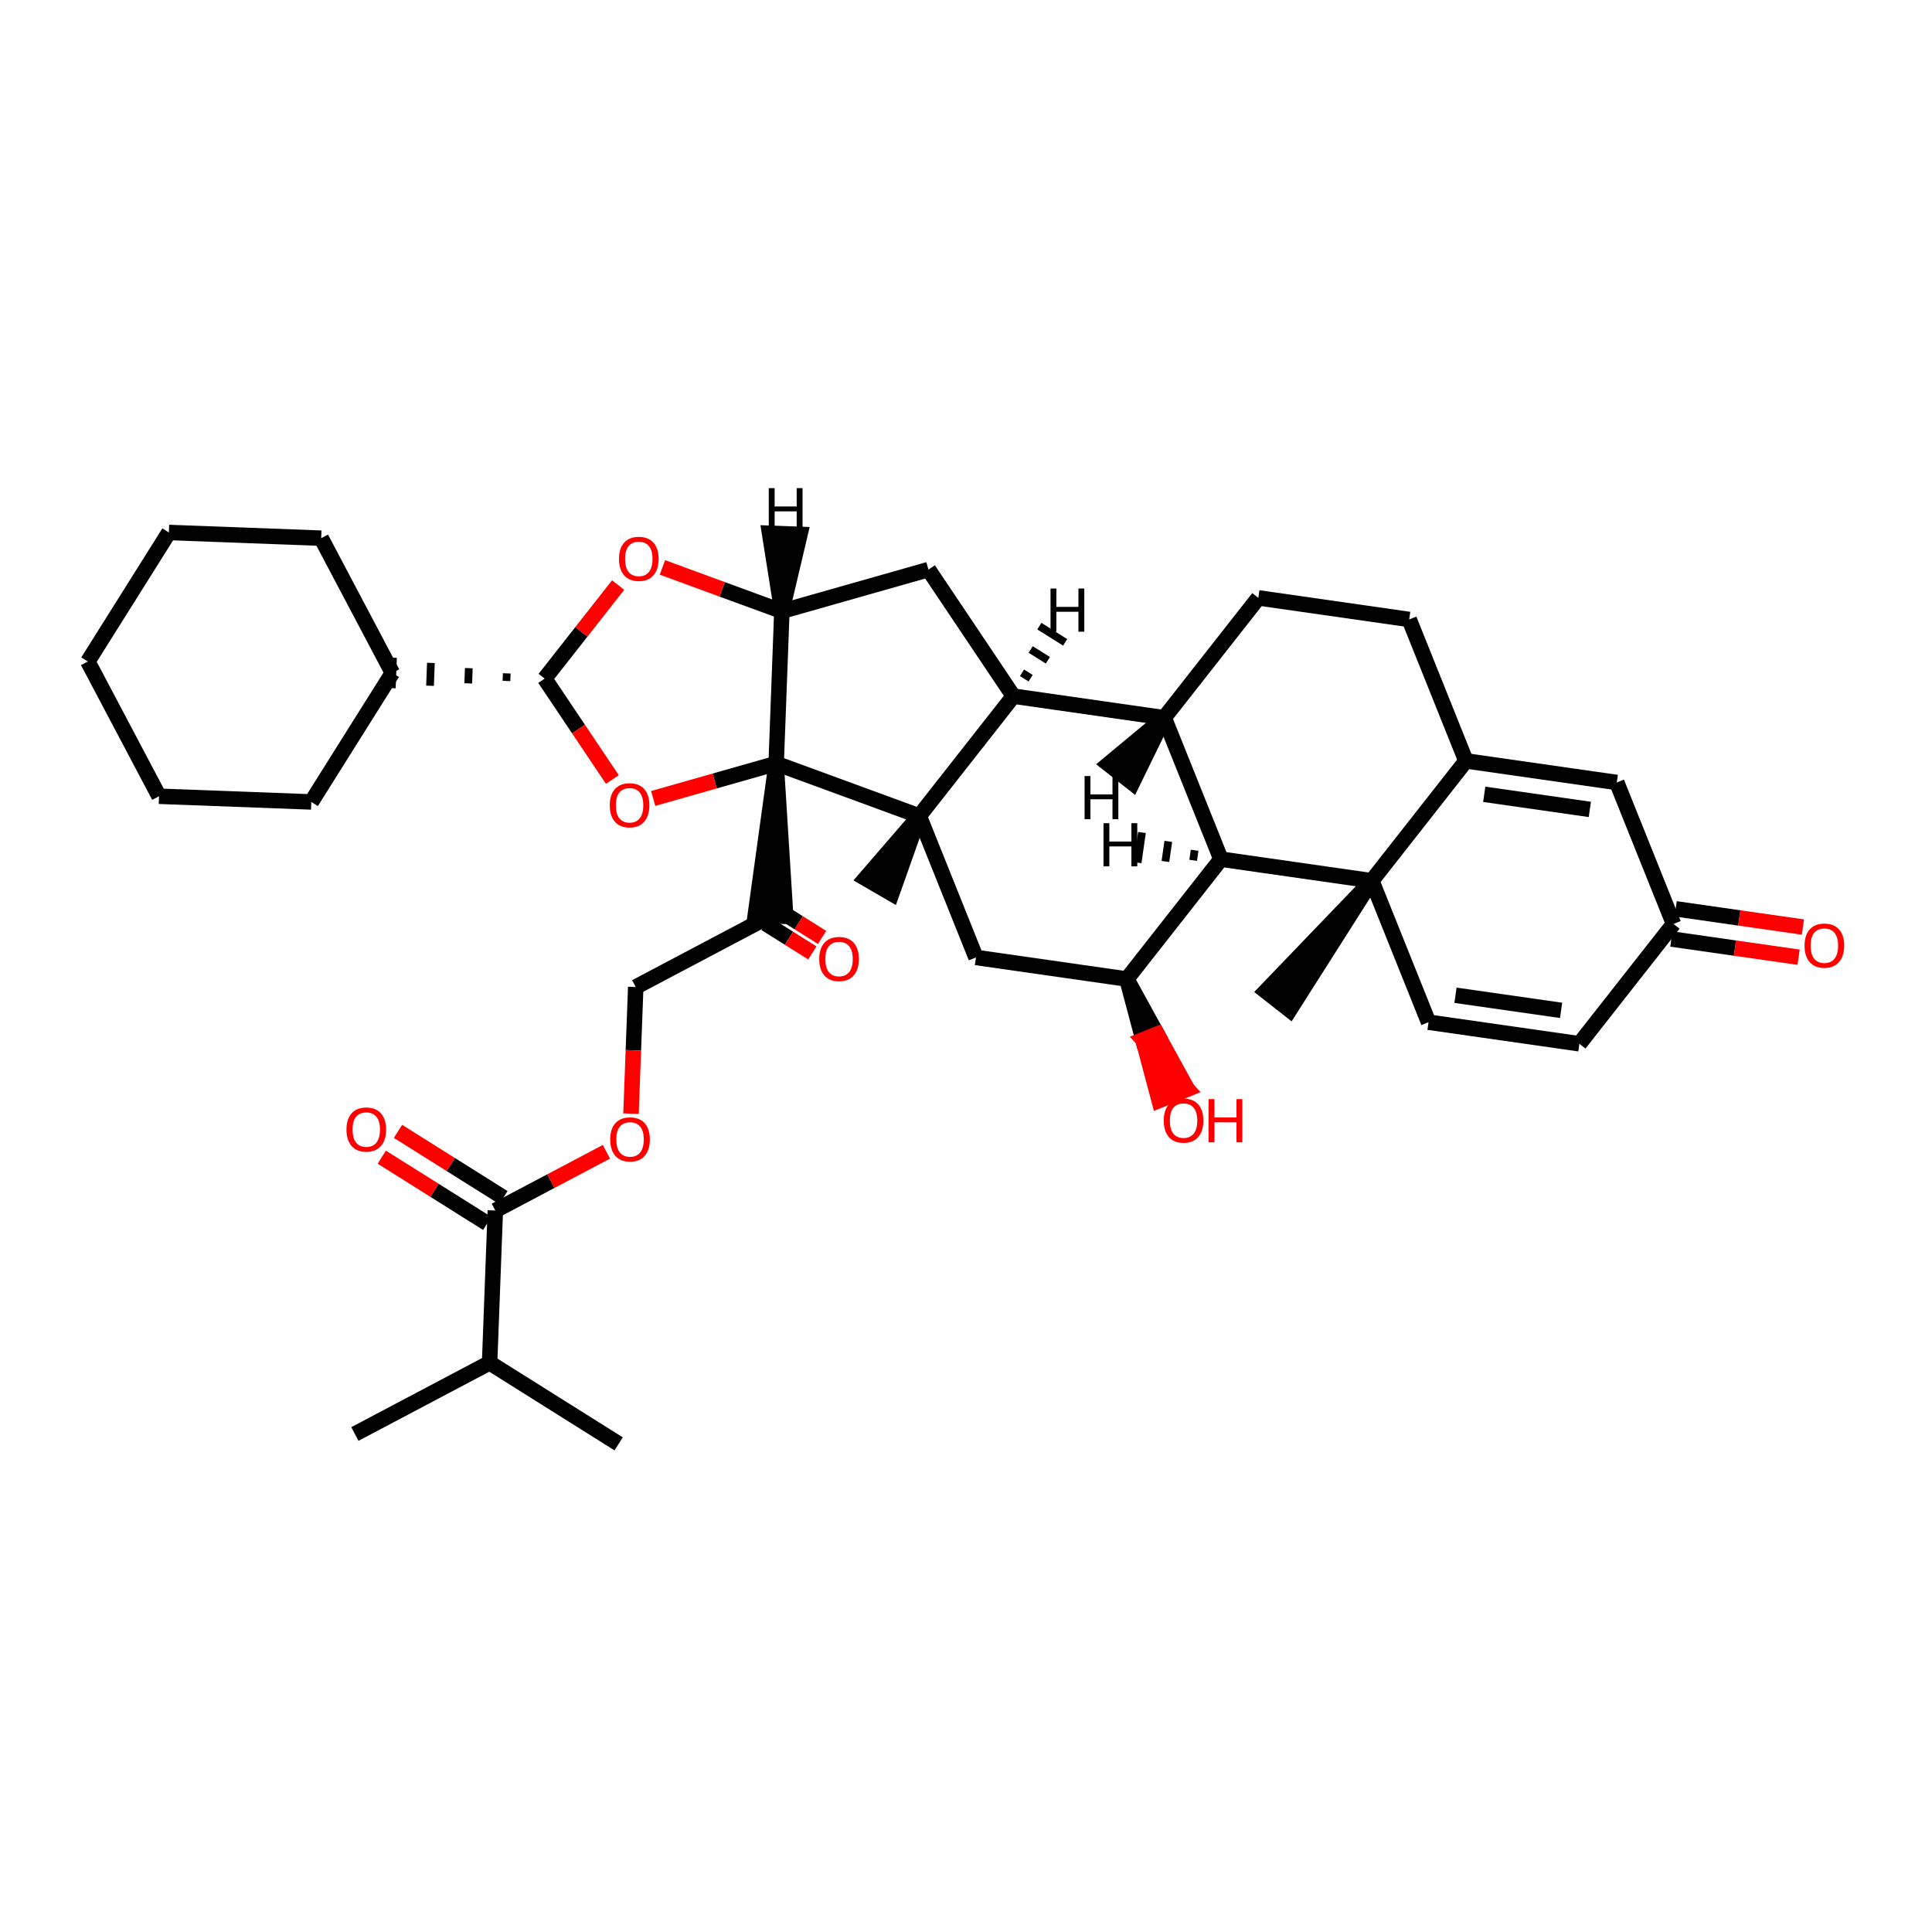 <?xml version='1.0' encoding='iso-8859-1'?>
<svg version='1.1' baseProfile='full'
              xmlns='http://www.w3.org/2000/svg'
                      xmlns:rdkit='http://www.rdkit.org/xml'
                      xmlns:xlink='http://www.w3.org/1999/xlink'
                  xml:space='preserve'
width='250px' height='250px' viewBox='0 0 250 250'>
<!-- END OF HEADER -->
<rect style='opacity:1.0;fill:#FFFFFF;stroke:none' width='250' height='250' x='0' y='0'> </rect>
<path class='bond-0 atom-0 atom-17' d='M 45.921,185.559 L 63.355,176.345' style='fill:none;fill-rule:evenodd;stroke:#000000;stroke-width:2.0px;stroke-linecap:butt;stroke-linejoin:miter;stroke-opacity:1' />
<path class='bond-1 atom-1 atom-17' d='M 80.052,186.836 L 63.355,176.345' style='fill:none;fill-rule:evenodd;stroke:#000000;stroke-width:2.0px;stroke-linecap:butt;stroke-linejoin:miter;stroke-opacity:1' />
<path class='bond-2 atom-29 atom-2' d='M 177.511,113.969 L 163.781,128.26 L 166.883,130.696 Z' style='fill:#000000;fill-rule:evenodd;fill-opacity:1;stroke:#000000;stroke-width:2.0px;stroke-linecap:butt;stroke-linejoin:miter;stroke-opacity:1;' />
<path class='bond-3 atom-30 atom-3' d='M 118.949,105.59 L 111.982,113.662 L 115.392,115.643 Z' style='fill:#000000;fill-rule:evenodd;fill-opacity:1;stroke:#000000;stroke-width:2.0px;stroke-linecap:butt;stroke-linejoin:miter;stroke-opacity:1;' />
<path class='bond-4 atom-4 atom-5' d='M 11.364,85.6 L 21.855,68.903' style='fill:none;fill-rule:evenodd;stroke:#000000;stroke-width:2.0px;stroke-linecap:butt;stroke-linejoin:miter;stroke-opacity:1' />
<path class='bond-5 atom-4 atom-6' d='M 11.364,85.6 L 20.578,103.034' style='fill:none;fill-rule:evenodd;stroke:#000000;stroke-width:2.0px;stroke-linecap:butt;stroke-linejoin:miter;stroke-opacity:1' />
<path class='bond-6 atom-5 atom-7' d='M 21.855,68.903 L 41.561,69.64' style='fill:none;fill-rule:evenodd;stroke:#000000;stroke-width:2.0px;stroke-linecap:butt;stroke-linejoin:miter;stroke-opacity:1' />
<path class='bond-7 atom-6 atom-8' d='M 20.578,103.034 L 40.283,103.771' style='fill:none;fill-rule:evenodd;stroke:#000000;stroke-width:2.0px;stroke-linecap:butt;stroke-linejoin:miter;stroke-opacity:1' />
<path class='bond-8 atom-7 atom-18' d='M 41.561,69.64 L 50.775,87.074' style='fill:none;fill-rule:evenodd;stroke:#000000;stroke-width:2.0px;stroke-linecap:butt;stroke-linejoin:miter;stroke-opacity:1' />
<path class='bond-9 atom-8 atom-18' d='M 40.283,103.771 L 50.775,87.074' style='fill:none;fill-rule:evenodd;stroke:#000000;stroke-width:2.0px;stroke-linecap:butt;stroke-linejoin:miter;stroke-opacity:1' />
<path class='bond-10 atom-9 atom-10' d='M 182.349,80.158 L 162.828,77.365' style='fill:none;fill-rule:evenodd;stroke:#000000;stroke-width:2.0px;stroke-linecap:butt;stroke-linejoin:miter;stroke-opacity:1' />
<path class='bond-11 atom-9 atom-19' d='M 182.349,80.158 L 189.69,98.46' style='fill:none;fill-rule:evenodd;stroke:#000000;stroke-width:2.0px;stroke-linecap:butt;stroke-linejoin:miter;stroke-opacity:1' />
<path class='bond-12 atom-10 atom-21' d='M 162.828,77.365 L 150.649,92.874' style='fill:none;fill-rule:evenodd;stroke:#000000;stroke-width:2.0px;stroke-linecap:butt;stroke-linejoin:miter;stroke-opacity:1' />
<path class='bond-13 atom-11 atom-12' d='M 204.373,135.064 L 184.852,132.271' style='fill:none;fill-rule:evenodd;stroke:#000000;stroke-width:2.0px;stroke-linecap:butt;stroke-linejoin:miter;stroke-opacity:1' />
<path class='bond-13 atom-11 atom-12' d='M 202.004,130.741 L 188.339,128.786' style='fill:none;fill-rule:evenodd;stroke:#000000;stroke-width:2.0px;stroke-linecap:butt;stroke-linejoin:miter;stroke-opacity:1' />
<path class='bond-14 atom-11 atom-20' d='M 204.373,135.064 L 216.552,119.555' style='fill:none;fill-rule:evenodd;stroke:#000000;stroke-width:2.0px;stroke-linecap:butt;stroke-linejoin:miter;stroke-opacity:1' />
<path class='bond-15 atom-12 atom-29' d='M 184.852,132.271 L 177.511,113.969' style='fill:none;fill-rule:evenodd;stroke:#000000;stroke-width:2.0px;stroke-linecap:butt;stroke-linejoin:miter;stroke-opacity:1' />
<path class='bond-16 atom-13 atom-19' d='M 209.211,101.253 L 189.69,98.46' style='fill:none;fill-rule:evenodd;stroke:#000000;stroke-width:2.0px;stroke-linecap:butt;stroke-linejoin:miter;stroke-opacity:1' />
<path class='bond-16 atom-13 atom-19' d='M 205.724,104.739 L 192.06,102.783' style='fill:none;fill-rule:evenodd;stroke:#000000;stroke-width:2.0px;stroke-linecap:butt;stroke-linejoin:miter;stroke-opacity:1' />
<path class='bond-17 atom-13 atom-20' d='M 209.211,101.253 L 216.552,119.555' style='fill:none;fill-rule:evenodd;stroke:#000000;stroke-width:2.0px;stroke-linecap:butt;stroke-linejoin:miter;stroke-opacity:1' />
<path class='bond-18 atom-14 atom-22' d='M 120.142,73.705 L 131.128,90.081' style='fill:none;fill-rule:evenodd;stroke:#000000;stroke-width:2.0px;stroke-linecap:butt;stroke-linejoin:miter;stroke-opacity:1' />
<path class='bond-19 atom-14 atom-25' d='M 120.142,73.705 L 101.173,79.093' style='fill:none;fill-rule:evenodd;stroke:#000000;stroke-width:2.0px;stroke-linecap:butt;stroke-linejoin:miter;stroke-opacity:1' />
<path class='bond-20 atom-15 atom-23' d='M 126.29,123.892 L 145.811,126.685' style='fill:none;fill-rule:evenodd;stroke:#000000;stroke-width:2.0px;stroke-linecap:butt;stroke-linejoin:miter;stroke-opacity:1' />
<path class='bond-21 atom-15 atom-30' d='M 126.29,123.892 L 118.949,105.59' style='fill:none;fill-rule:evenodd;stroke:#000000;stroke-width:2.0px;stroke-linecap:butt;stroke-linejoin:miter;stroke-opacity:1' />
<path class='bond-22 atom-16 atom-24' d='M 82.264,127.719 L 99.698,118.505' style='fill:none;fill-rule:evenodd;stroke:#000000;stroke-width:2.0px;stroke-linecap:butt;stroke-linejoin:miter;stroke-opacity:1' />
<path class='bond-23 atom-16 atom-36' d='M 82.264,127.719 L 81.957,135.913' style='fill:none;fill-rule:evenodd;stroke:#000000;stroke-width:2.0px;stroke-linecap:butt;stroke-linejoin:miter;stroke-opacity:1' />
<path class='bond-23 atom-16 atom-36' d='M 81.957,135.913 L 81.651,144.108' style='fill:none;fill-rule:evenodd;stroke:#FF0000;stroke-width:2.0px;stroke-linecap:butt;stroke-linejoin:miter;stroke-opacity:1' />
<path class='bond-24 atom-17 atom-27' d='M 63.355,176.345 L 64.093,156.639' style='fill:none;fill-rule:evenodd;stroke:#000000;stroke-width:2.0px;stroke-linecap:butt;stroke-linejoin:miter;stroke-opacity:1' />
<path class='bond-25 atom-28 atom-18' d='M 65.573,87.135 L 65.536,88.12' style='fill:none;fill-rule:evenodd;stroke:#000000;stroke-width:1.0px;stroke-linecap:butt;stroke-linejoin:miter;stroke-opacity:1' />
<path class='bond-25 atom-28 atom-18' d='M 60.665,86.458 L 60.591,88.428' style='fill:none;fill-rule:evenodd;stroke:#000000;stroke-width:1.0px;stroke-linecap:butt;stroke-linejoin:miter;stroke-opacity:1' />
<path class='bond-25 atom-28 atom-18' d='M 55.757,85.781 L 55.646,88.737' style='fill:none;fill-rule:evenodd;stroke:#000000;stroke-width:1.0px;stroke-linecap:butt;stroke-linejoin:miter;stroke-opacity:1' />
<path class='bond-25 atom-28 atom-18' d='M 50.849,85.104 L 50.701,89.045' style='fill:none;fill-rule:evenodd;stroke:#000000;stroke-width:1.0px;stroke-linecap:butt;stroke-linejoin:miter;stroke-opacity:1' />
<path class='bond-26 atom-19 atom-29' d='M 189.69,98.46 L 177.511,113.969' style='fill:none;fill-rule:evenodd;stroke:#000000;stroke-width:2.0px;stroke-linecap:butt;stroke-linejoin:miter;stroke-opacity:1' />
<path class='bond-27 atom-20 atom-32' d='M 216.273,121.507 L 224.505,122.685' style='fill:none;fill-rule:evenodd;stroke:#000000;stroke-width:2.0px;stroke-linecap:butt;stroke-linejoin:miter;stroke-opacity:1' />
<path class='bond-27 atom-20 atom-32' d='M 224.505,122.685 L 232.737,123.863' style='fill:none;fill-rule:evenodd;stroke:#FF0000;stroke-width:2.0px;stroke-linecap:butt;stroke-linejoin:miter;stroke-opacity:1' />
<path class='bond-27 atom-20 atom-32' d='M 216.832,117.603 L 225.064,118.781' style='fill:none;fill-rule:evenodd;stroke:#000000;stroke-width:2.0px;stroke-linecap:butt;stroke-linejoin:miter;stroke-opacity:1' />
<path class='bond-27 atom-20 atom-32' d='M 225.064,118.781 L 233.296,119.959' style='fill:none;fill-rule:evenodd;stroke:#FF0000;stroke-width:2.0px;stroke-linecap:butt;stroke-linejoin:miter;stroke-opacity:1' />
<path class='bond-28 atom-21 atom-22' d='M 150.649,92.874 L 131.128,90.081' style='fill:none;fill-rule:evenodd;stroke:#000000;stroke-width:2.0px;stroke-linecap:butt;stroke-linejoin:miter;stroke-opacity:1' />
<path class='bond-29 atom-21 atom-26' d='M 150.649,92.874 L 157.99,111.176' style='fill:none;fill-rule:evenodd;stroke:#000000;stroke-width:2.0px;stroke-linecap:butt;stroke-linejoin:miter;stroke-opacity:1' />
<path class='bond-44 atom-21 atom-39' d='M 150.649,92.874 L 143.429,98.874 L 146.531,101.31 Z' style='fill:#000000;fill-rule:evenodd;fill-opacity:1;stroke:#000000;stroke-width:2.0px;stroke-linecap:butt;stroke-linejoin:miter;stroke-opacity:1;' />
<path class='bond-30 atom-22 atom-30' d='M 131.128,90.081 L 118.949,105.59' style='fill:none;fill-rule:evenodd;stroke:#000000;stroke-width:2.0px;stroke-linecap:butt;stroke-linejoin:miter;stroke-opacity:1' />
<path class='bond-45 atom-22 atom-40' d='M 133.363,87.76 L 132.25,87.061' style='fill:none;fill-rule:evenodd;stroke:#000000;stroke-width:1.0px;stroke-linecap:butt;stroke-linejoin:miter;stroke-opacity:1' />
<path class='bond-45 atom-22 atom-40' d='M 135.597,85.44 L 133.371,84.041' style='fill:none;fill-rule:evenodd;stroke:#000000;stroke-width:1.0px;stroke-linecap:butt;stroke-linejoin:miter;stroke-opacity:1' />
<path class='bond-45 atom-22 atom-40' d='M 137.831,83.12 L 134.492,81.022' style='fill:none;fill-rule:evenodd;stroke:#000000;stroke-width:1.0px;stroke-linecap:butt;stroke-linejoin:miter;stroke-opacity:1' />
<path class='bond-31 atom-23 atom-26' d='M 145.811,126.685 L 157.99,111.176' style='fill:none;fill-rule:evenodd;stroke:#000000;stroke-width:2.0px;stroke-linecap:butt;stroke-linejoin:miter;stroke-opacity:1' />
<path class='bond-32 atom-23 atom-33' d='M 145.811,126.685 L 147.901,134.544 L 149.732,133.81 Z' style='fill:#000000;fill-rule:evenodd;fill-opacity:1;stroke:#000000;stroke-width:2.0px;stroke-linecap:butt;stroke-linejoin:miter;stroke-opacity:1;' />
<path class='bond-32 atom-23 atom-33' d='M 147.901,134.544 L 153.652,140.936 L 149.992,142.404 Z' style='fill:#FF0000;fill-rule:evenodd;fill-opacity:1;stroke:#FF0000;stroke-width:2.0px;stroke-linecap:butt;stroke-linejoin:miter;stroke-opacity:1;' />
<path class='bond-32 atom-23 atom-33' d='M 147.901,134.544 L 149.732,133.81 L 153.652,140.936 Z' style='fill:#FF0000;fill-rule:evenodd;fill-opacity:1;stroke:#FF0000;stroke-width:2.0px;stroke-linecap:butt;stroke-linejoin:miter;stroke-opacity:1;' />
<path class='bond-33 atom-31 atom-24' d='M 100.436,98.799 L 97.728,118.431 L 101.669,118.578 Z' style='fill:#000000;fill-rule:evenodd;fill-opacity:1;stroke:#000000;stroke-width:2.0px;stroke-linecap:butt;stroke-linejoin:miter;stroke-opacity:1;' />
<path class='bond-34 atom-24 atom-34' d='M 99.069,119.507 L 102.093,121.407' style='fill:none;fill-rule:evenodd;stroke:#000000;stroke-width:2.0px;stroke-linecap:butt;stroke-linejoin:miter;stroke-opacity:1' />
<path class='bond-34 atom-24 atom-34' d='M 102.093,121.407 L 105.117,123.307' style='fill:none;fill-rule:evenodd;stroke:#FF0000;stroke-width:2.0px;stroke-linecap:butt;stroke-linejoin:miter;stroke-opacity:1' />
<path class='bond-34 atom-24 atom-34' d='M 100.328,117.503 L 103.352,119.403' style='fill:none;fill-rule:evenodd;stroke:#000000;stroke-width:2.0px;stroke-linecap:butt;stroke-linejoin:miter;stroke-opacity:1' />
<path class='bond-34 atom-24 atom-34' d='M 103.352,119.403 L 106.376,121.303' style='fill:none;fill-rule:evenodd;stroke:#FF0000;stroke-width:2.0px;stroke-linecap:butt;stroke-linejoin:miter;stroke-opacity:1' />
<path class='bond-35 atom-25 atom-31' d='M 101.173,79.093 L 100.436,98.799' style='fill:none;fill-rule:evenodd;stroke:#000000;stroke-width:2.0px;stroke-linecap:butt;stroke-linejoin:miter;stroke-opacity:1' />
<path class='bond-36 atom-25 atom-37' d='M 101.173,79.093 L 93.445,76.259' style='fill:none;fill-rule:evenodd;stroke:#000000;stroke-width:2.0px;stroke-linecap:butt;stroke-linejoin:miter;stroke-opacity:1' />
<path class='bond-36 atom-25 atom-37' d='M 93.445,76.259 L 85.716,73.424' style='fill:none;fill-rule:evenodd;stroke:#FF0000;stroke-width:2.0px;stroke-linecap:butt;stroke-linejoin:miter;stroke-opacity:1' />
<path class='bond-46 atom-25 atom-41' d='M 101.173,79.093 L 103.518,69.151 L 99.577,69.004 Z' style='fill:#000000;fill-rule:evenodd;fill-opacity:1;stroke:#000000;stroke-width:2.0px;stroke-linecap:butt;stroke-linejoin:miter;stroke-opacity:1;' />
<path class='bond-37 atom-26 atom-29' d='M 157.99,111.176 L 177.511,113.969' style='fill:none;fill-rule:evenodd;stroke:#000000;stroke-width:2.0px;stroke-linecap:butt;stroke-linejoin:miter;stroke-opacity:1' />
<path class='bond-47 atom-26 atom-42' d='M 154.583,110.024 L 154.397,111.326' style='fill:none;fill-rule:evenodd;stroke:#000000;stroke-width:1.0px;stroke-linecap:butt;stroke-linejoin:miter;stroke-opacity:1' />
<path class='bond-47 atom-26 atom-42' d='M 151.176,108.873 L 150.804,111.476' style='fill:none;fill-rule:evenodd;stroke:#000000;stroke-width:1.0px;stroke-linecap:butt;stroke-linejoin:miter;stroke-opacity:1' />
<path class='bond-47 atom-26 atom-42' d='M 147.769,107.721 L 147.211,111.626' style='fill:none;fill-rule:evenodd;stroke:#000000;stroke-width:1.0px;stroke-linecap:butt;stroke-linejoin:miter;stroke-opacity:1' />
<path class='bond-38 atom-27 atom-35' d='M 65.142,154.969 L 58.322,150.684' style='fill:none;fill-rule:evenodd;stroke:#000000;stroke-width:2.0px;stroke-linecap:butt;stroke-linejoin:miter;stroke-opacity:1' />
<path class='bond-38 atom-27 atom-35' d='M 58.322,150.684 L 51.501,146.398' style='fill:none;fill-rule:evenodd;stroke:#FF0000;stroke-width:2.0px;stroke-linecap:butt;stroke-linejoin:miter;stroke-opacity:1' />
<path class='bond-38 atom-27 atom-35' d='M 63.043,158.309 L 56.223,154.023' style='fill:none;fill-rule:evenodd;stroke:#000000;stroke-width:2.0px;stroke-linecap:butt;stroke-linejoin:miter;stroke-opacity:1' />
<path class='bond-38 atom-27 atom-35' d='M 56.223,154.023 L 49.403,149.738' style='fill:none;fill-rule:evenodd;stroke:#FF0000;stroke-width:2.0px;stroke-linecap:butt;stroke-linejoin:miter;stroke-opacity:1' />
<path class='bond-39 atom-27 atom-36' d='M 64.093,156.639 L 71.281,152.839' style='fill:none;fill-rule:evenodd;stroke:#000000;stroke-width:2.0px;stroke-linecap:butt;stroke-linejoin:miter;stroke-opacity:1' />
<path class='bond-39 atom-27 atom-36' d='M 71.281,152.839 L 78.47,149.04' style='fill:none;fill-rule:evenodd;stroke:#FF0000;stroke-width:2.0px;stroke-linecap:butt;stroke-linejoin:miter;stroke-opacity:1' />
<path class='bond-40 atom-28 atom-37' d='M 70.481,87.812 L 75.234,81.759' style='fill:none;fill-rule:evenodd;stroke:#000000;stroke-width:2.0px;stroke-linecap:butt;stroke-linejoin:miter;stroke-opacity:1' />
<path class='bond-40 atom-28 atom-37' d='M 75.234,81.759 L 79.987,75.706' style='fill:none;fill-rule:evenodd;stroke:#FF0000;stroke-width:2.0px;stroke-linecap:butt;stroke-linejoin:miter;stroke-opacity:1' />
<path class='bond-41 atom-28 atom-38' d='M 70.481,87.812 L 74.861,94.341' style='fill:none;fill-rule:evenodd;stroke:#000000;stroke-width:2.0px;stroke-linecap:butt;stroke-linejoin:miter;stroke-opacity:1' />
<path class='bond-41 atom-28 atom-38' d='M 74.861,94.341 L 79.242,100.87' style='fill:none;fill-rule:evenodd;stroke:#FF0000;stroke-width:2.0px;stroke-linecap:butt;stroke-linejoin:miter;stroke-opacity:1' />
<path class='bond-42 atom-30 atom-31' d='M 118.949,105.59 L 100.436,98.799' style='fill:none;fill-rule:evenodd;stroke:#000000;stroke-width:2.0px;stroke-linecap:butt;stroke-linejoin:miter;stroke-opacity:1' />
<path class='bond-43 atom-31 atom-38' d='M 100.436,98.799 L 92.48,101.059' style='fill:none;fill-rule:evenodd;stroke:#000000;stroke-width:2.0px;stroke-linecap:butt;stroke-linejoin:miter;stroke-opacity:1' />
<path class='bond-43 atom-31 atom-38' d='M 92.48,101.059 L 84.523,103.319' style='fill:none;fill-rule:evenodd;stroke:#FF0000;stroke-width:2.0px;stroke-linecap:butt;stroke-linejoin:miter;stroke-opacity:1' />
<path  class='atom-32' d='M 233.509 122.364
Q 233.509 121.023, 234.172 120.274
Q 234.834 119.525, 236.073 119.525
Q 237.311 119.525, 237.974 120.274
Q 238.636 121.023, 238.636 122.364
Q 238.636 123.721, 237.966 124.494
Q 237.295 125.259, 236.073 125.259
Q 234.842 125.259, 234.172 124.494
Q 233.509 123.729, 233.509 122.364
M 236.073 124.628
Q 236.925 124.628, 237.382 124.06
Q 237.848 123.484, 237.848 122.364
Q 237.848 121.268, 237.382 120.716
Q 236.925 120.156, 236.073 120.156
Q 235.221 120.156, 234.756 120.708
Q 234.298 121.26, 234.298 122.364
Q 234.298 123.492, 234.756 124.06
Q 235.221 124.628, 236.073 124.628
' fill='#FF0000'/>
<path  class='atom-33' d='M 150.589 145.002
Q 150.589 143.662, 151.252 142.912
Q 151.914 142.163, 153.153 142.163
Q 154.391 142.163, 155.053 142.912
Q 155.716 143.662, 155.716 145.002
Q 155.716 146.359, 155.046 147.132
Q 154.375 147.897, 153.153 147.897
Q 151.922 147.897, 151.252 147.132
Q 150.589 146.367, 150.589 145.002
M 153.153 147.266
Q 154.004 147.266, 154.462 146.698
Q 154.927 146.123, 154.927 145.002
Q 154.927 143.906, 154.462 143.354
Q 154.004 142.794, 153.153 142.794
Q 152.301 142.794, 151.835 143.346
Q 151.378 143.898, 151.378 145.002
Q 151.378 146.13, 151.835 146.698
Q 152.301 147.266, 153.153 147.266
' fill='#FF0000'/>
<path  class='atom-33' d='M 156.387 142.226
L 157.144 142.226
L 157.144 144.6
L 159.999 144.6
L 159.999 142.226
L 160.756 142.226
L 160.756 147.811
L 159.999 147.811
L 159.999 145.231
L 157.144 145.231
L 157.144 147.811
L 156.387 147.811
L 156.387 142.226
' fill='#FF0000'/>
<path  class='atom-34' d='M 106.008 124.096
Q 106.008 122.755, 106.671 122.006
Q 107.333 121.256, 108.572 121.256
Q 109.81 121.256, 110.473 122.006
Q 111.135 122.755, 111.135 124.096
Q 111.135 125.453, 110.465 126.226
Q 109.794 126.991, 108.572 126.991
Q 107.341 126.991, 106.671 126.226
Q 106.008 125.461, 106.008 124.096
M 108.572 126.36
Q 109.424 126.36, 109.881 125.792
Q 110.347 125.216, 110.347 124.096
Q 110.347 123, 109.881 122.448
Q 109.424 121.887, 108.572 121.887
Q 107.72 121.887, 107.255 122.44
Q 106.797 122.992, 106.797 124.096
Q 106.797 125.224, 107.255 125.792
Q 107.72 126.36, 108.572 126.36
' fill='#FF0000'/>
<path  class='atom-35' d='M 44.832 146.163
Q 44.832 144.822, 45.495 144.073
Q 46.157 143.324, 47.396 143.324
Q 48.634 143.324, 49.297 144.073
Q 49.959 144.822, 49.959 146.163
Q 49.959 147.52, 49.289 148.293
Q 48.618 149.058, 47.396 149.058
Q 46.165 149.058, 45.495 148.293
Q 44.832 147.528, 44.832 146.163
M 47.396 148.427
Q 48.248 148.427, 48.705 147.859
Q 49.17 147.283, 49.17 146.163
Q 49.17 145.067, 48.705 144.515
Q 48.248 143.955, 47.396 143.955
Q 46.544 143.955, 46.078 144.507
Q 45.621 145.059, 45.621 146.163
Q 45.621 147.291, 46.078 147.859
Q 46.544 148.427, 47.396 148.427
' fill='#FF0000'/>
<path  class='atom-36' d='M 78.963 147.44
Q 78.963 146.099, 79.626 145.35
Q 80.288 144.601, 81.527 144.601
Q 82.765 144.601, 83.428 145.35
Q 84.09 146.099, 84.09 147.44
Q 84.09 148.797, 83.42 149.57
Q 82.749 150.335, 81.527 150.335
Q 80.296 150.335, 79.626 149.57
Q 78.963 148.805, 78.963 147.44
M 81.527 149.704
Q 82.379 149.704, 82.836 149.136
Q 83.302 148.56, 83.302 147.44
Q 83.302 146.344, 82.836 145.792
Q 82.379 145.232, 81.527 145.232
Q 80.675 145.232, 80.21 145.784
Q 79.752 146.336, 79.752 147.44
Q 79.752 148.568, 80.21 149.136
Q 80.675 149.704, 81.527 149.704
' fill='#FF0000'/>
<path  class='atom-37' d='M 80.096 72.319
Q 80.096 70.978, 80.759 70.228
Q 81.421 69.479, 82.66 69.479
Q 83.898 69.479, 84.561 70.228
Q 85.223 70.978, 85.223 72.319
Q 85.223 73.675, 84.553 74.448
Q 83.882 75.213, 82.66 75.213
Q 81.429 75.213, 80.759 74.448
Q 80.096 73.683, 80.096 72.319
M 82.66 74.582
Q 83.512 74.582, 83.969 74.014
Q 84.435 73.439, 84.435 72.319
Q 84.435 71.222, 83.969 70.67
Q 83.512 70.11, 82.66 70.11
Q 81.808 70.11, 81.343 70.662
Q 80.885 71.214, 80.885 72.319
Q 80.885 73.447, 81.343 74.014
Q 81.808 74.582, 82.66 74.582
' fill='#FF0000'/>
<path  class='atom-38' d='M 78.903 104.203
Q 78.903 102.862, 79.566 102.113
Q 80.228 101.363, 81.467 101.363
Q 82.705 101.363, 83.368 102.113
Q 84.03 102.862, 84.03 104.203
Q 84.03 105.56, 83.36 106.333
Q 82.689 107.098, 81.467 107.098
Q 80.236 107.098, 79.566 106.333
Q 78.903 105.568, 78.903 104.203
M 81.467 106.467
Q 82.319 106.467, 82.776 105.899
Q 83.242 105.323, 83.242 104.203
Q 83.242 103.107, 82.776 102.554
Q 82.319 101.994, 81.467 101.994
Q 80.615 101.994, 80.15 102.547
Q 79.692 103.099, 79.692 104.203
Q 79.692 105.331, 80.15 105.899
Q 80.615 106.467, 81.467 106.467
' fill='#FF0000'/>
<path  class='atom-39' d='M 140.345 100.421
L 141.102 100.421
L 141.102 102.795
L 143.957 102.795
L 143.957 100.421
L 144.714 100.421
L 144.714 106.006
L 143.957 106.006
L 143.957 103.426
L 141.102 103.426
L 141.102 106.006
L 140.345 106.006
L 140.345 100.421
' fill='#000000'/>
<path  class='atom-40' d='M 135.938 76.157
L 136.695 76.157
L 136.695 78.532
L 139.55 78.532
L 139.55 76.157
L 140.308 76.157
L 140.308 81.742
L 139.55 81.742
L 139.55 79.163
L 136.695 79.163
L 136.695 81.742
L 135.938 81.742
L 135.938 76.157
' fill='#000000'/>
<path  class='atom-41' d='M 99.48 63.164
L 100.237 63.164
L 100.237 65.538
L 103.092 65.538
L 103.092 63.164
L 103.85 63.164
L 103.85 68.749
L 103.092 68.749
L 103.092 66.169
L 100.237 66.169
L 100.237 68.749
L 99.48 68.749
L 99.48 63.164
' fill='#000000'/>
<path  class='atom-42' d='M 142.792 106.522
L 143.549 106.522
L 143.549 108.896
L 146.404 108.896
L 146.404 106.522
L 147.162 106.522
L 147.162 112.106
L 146.404 112.106
L 146.404 109.527
L 143.549 109.527
L 143.549 112.106
L 142.792 112.106
L 142.792 106.522
' fill='#000000'/>
</svg>
